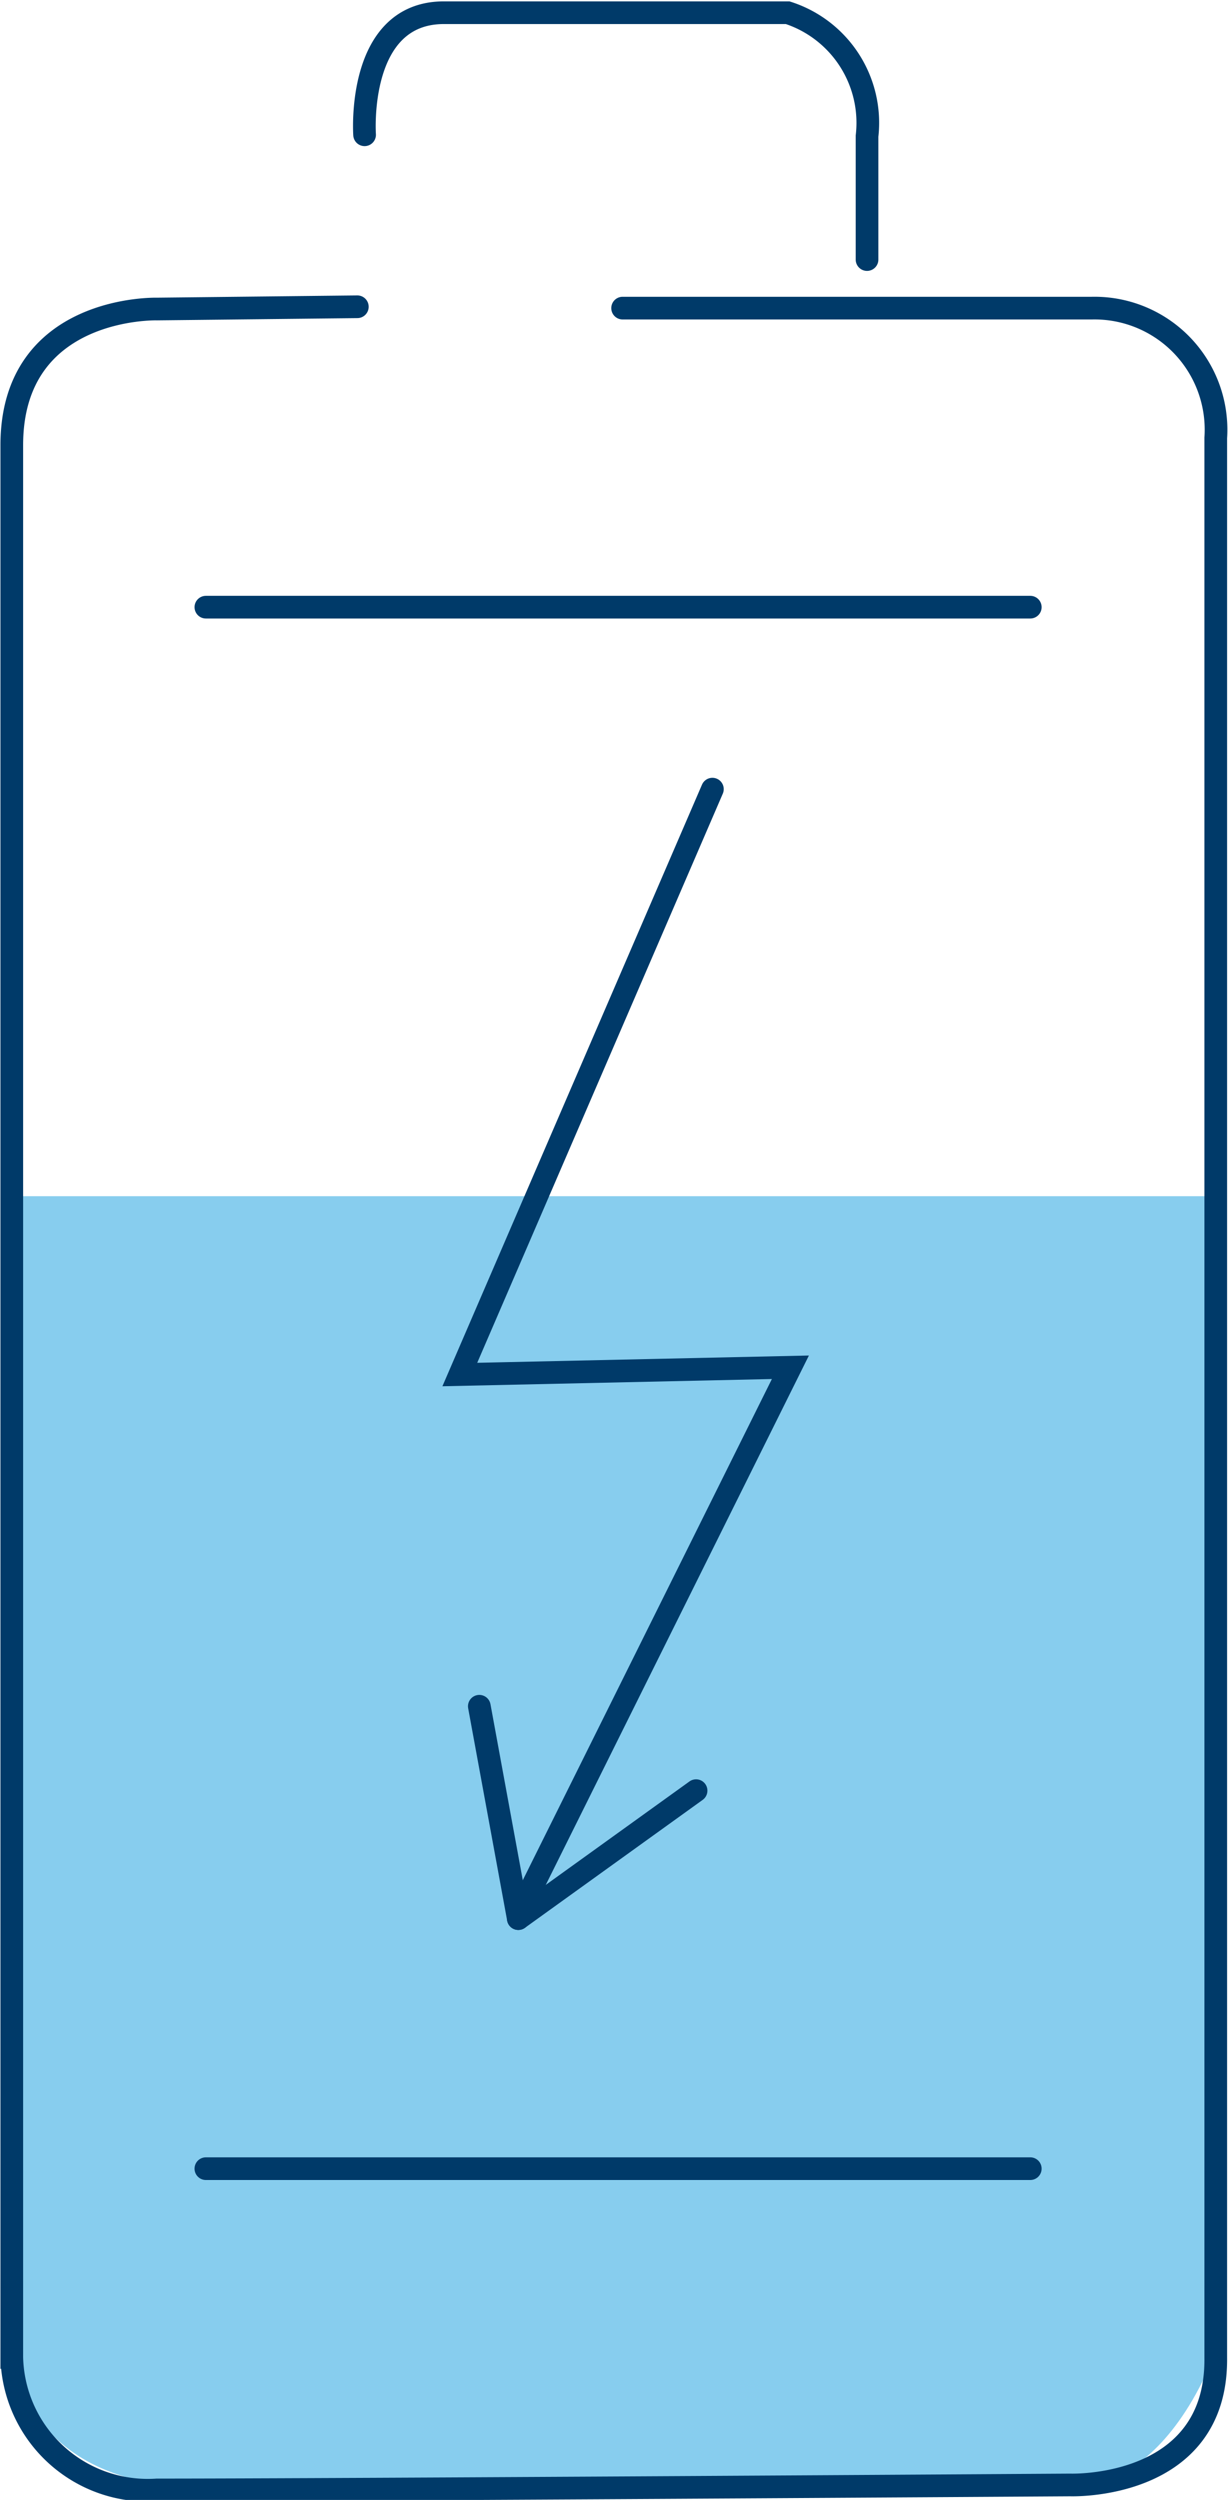 <svg id="Energie" xmlns="http://www.w3.org/2000/svg" viewBox="0 0 27.08 55.09"><defs><style>.cls-1{fill:#0096db;opacity:0.47;}.cls-2{fill:none;stroke:#003a69;stroke-linecap:round;stroke-miterlimit:10;stroke-width:0.5px;}</style></defs><path class="cls-1" d="M25,36.08V61.25s0,3,3.79,3.27H47.89s2.24.64,3.69-2.95V36.08Z" transform="translate(-24.78 -9.72)"/><path class="cls-2" d="M32.82,12.69S32.63,10,34.57,10h7.58a2.55,2.55,0,0,1,1.75,2.72v2.72" transform="translate(-24.78 -9.72)"/><line class="cls-2" x1="4.54" y1="13.38" x2="22.72" y2="13.38"/><polyline class="cls-2" points="11.67 41.71 17.43 30.13 10.14 30.29 15.71 17.39"/><line class="cls-2" x1="4.54" y1="47.79" x2="22.72" y2="47.79"/><line class="cls-2" x1="10.57" y1="37.6" x2="11.43" y2="42.28"/><line class="cls-2" x1="15.35" y1="39.46" x2="11.43" y2="42.28"/><path class="cls-2" d="M32.66,16.48l-4.42.05s-3.2-.09-3.2,3,0,42.14,0,42.14a3,3,0,0,0,3.2,2.92c3.79,0,20.14-.11,20.14-.11s3.24.12,3.21-2.8c0-4,0-42.31,0-42.31a2.68,2.68,0,0,0-2.73-2.86H38.51" transform="translate(-24.78 -9.72)"/></svg>